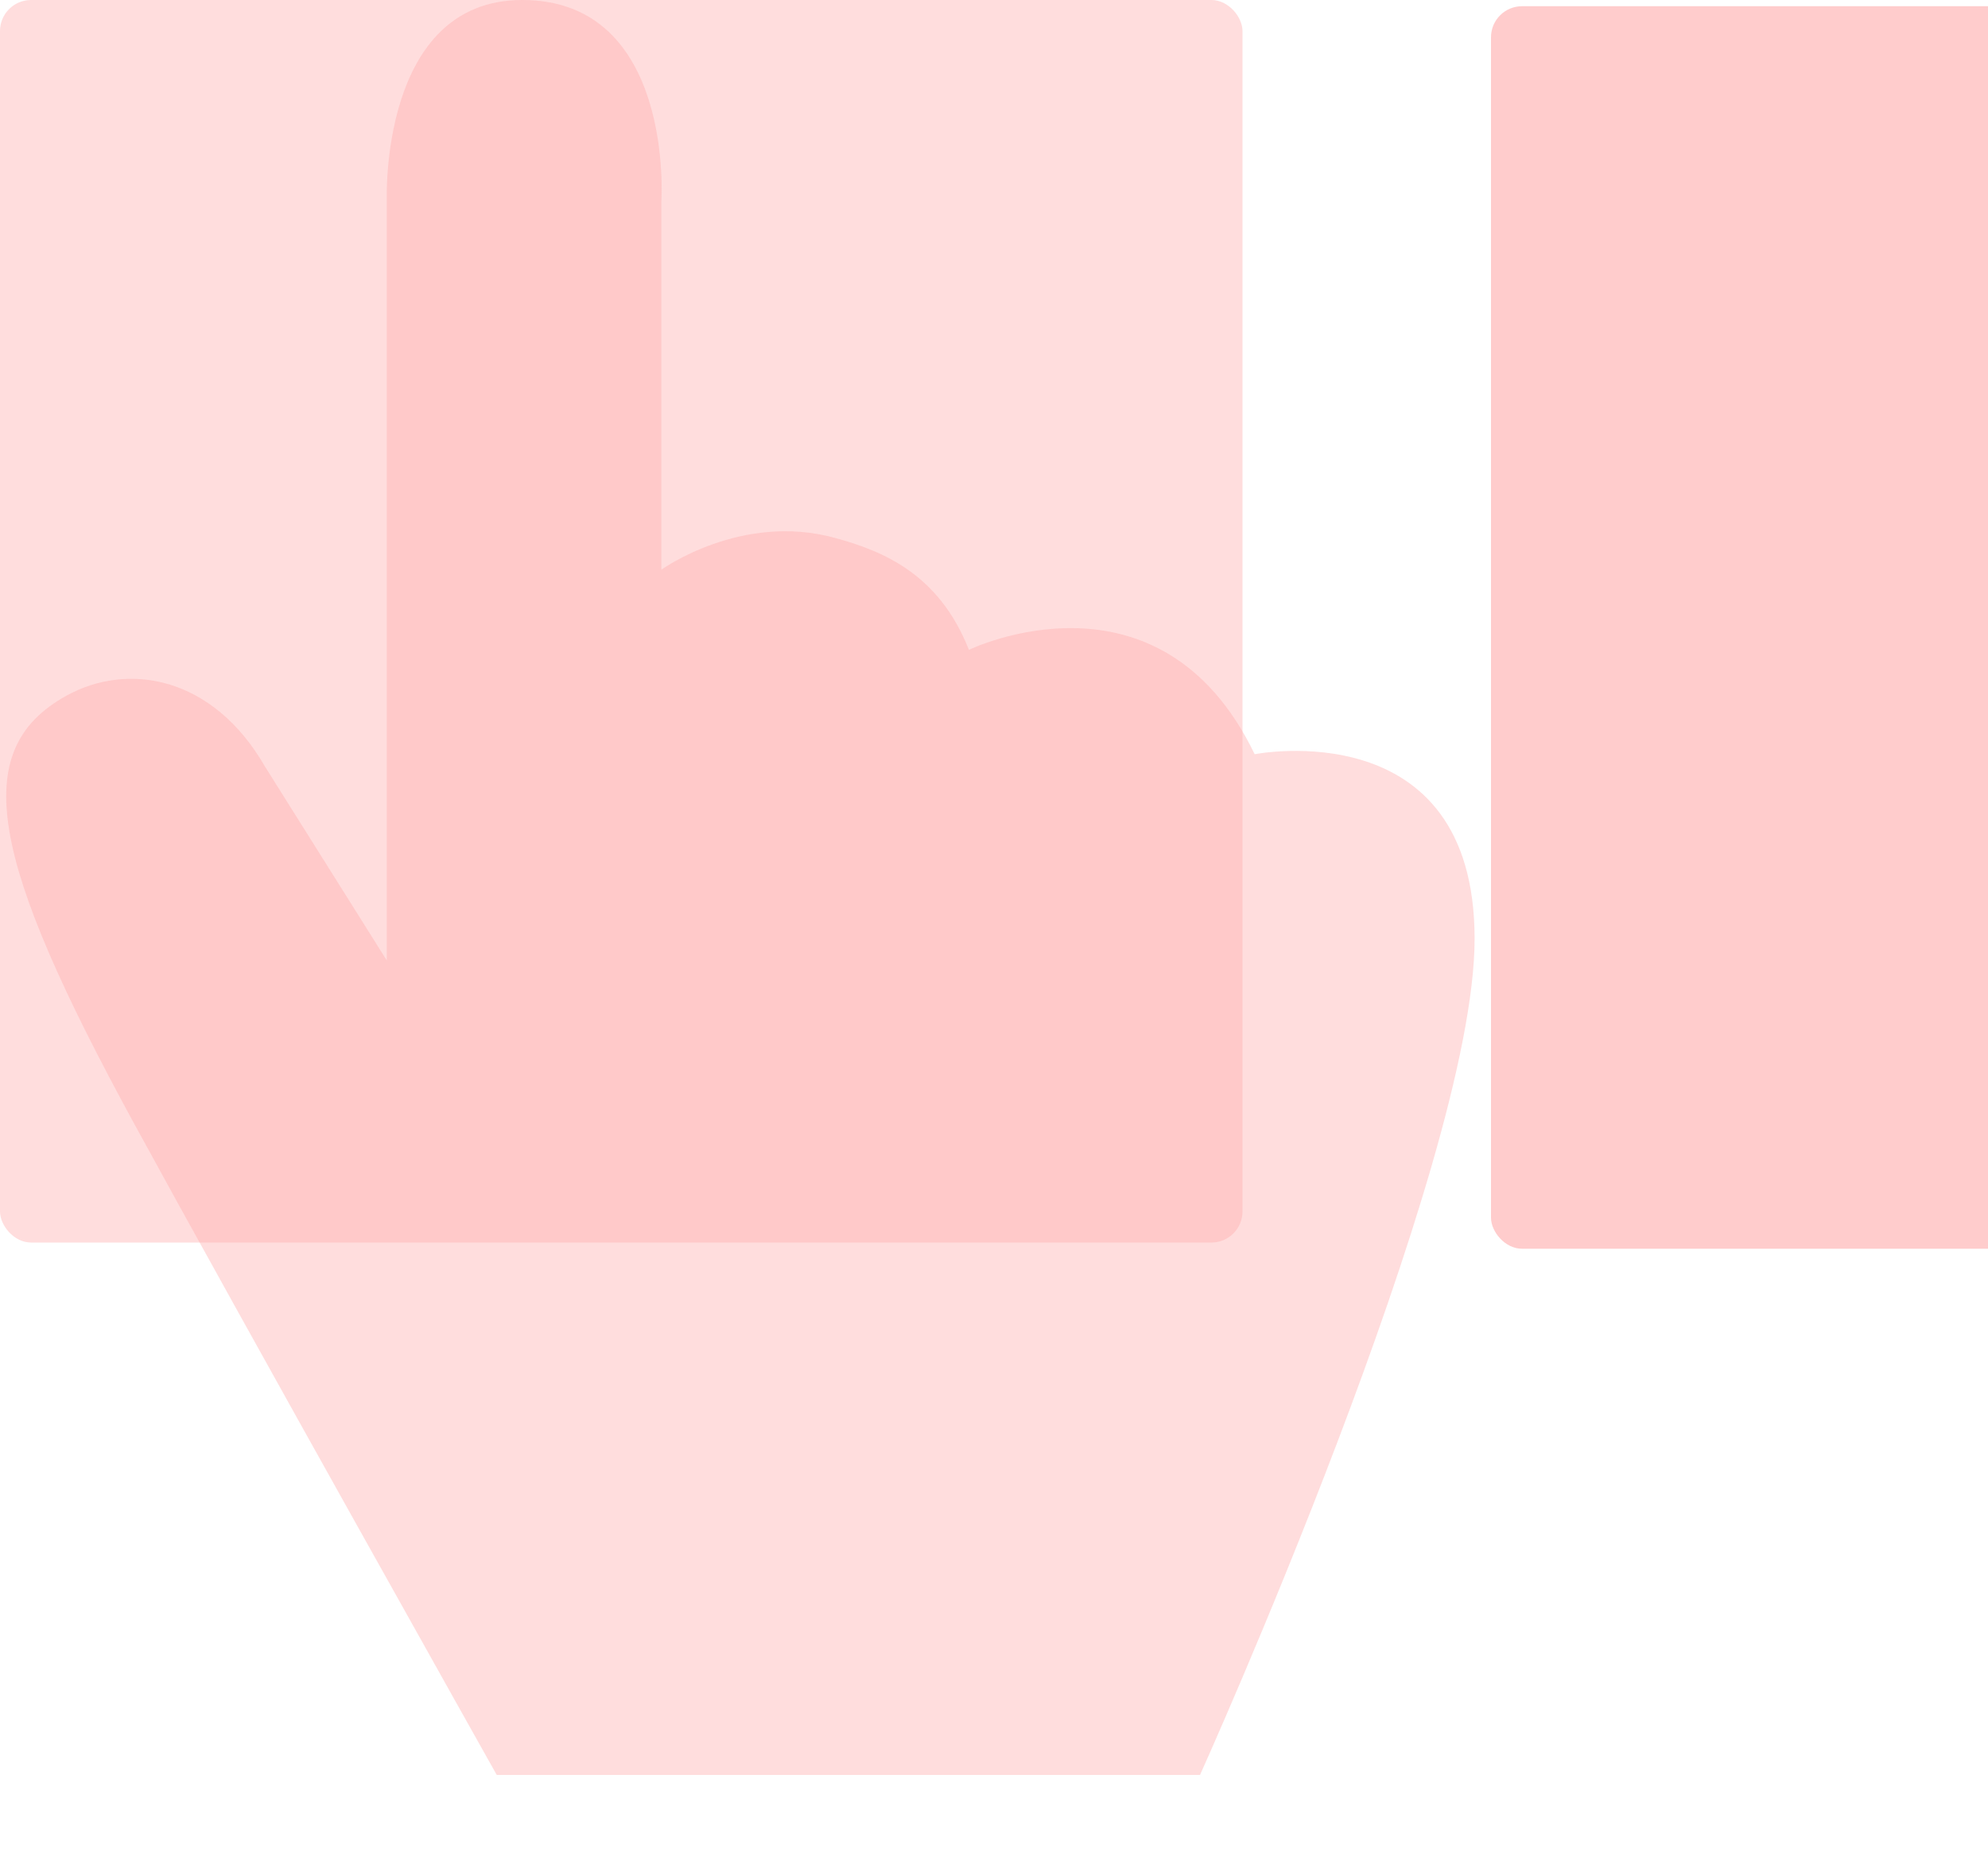 <?xml version="1.0" encoding="UTF-8"?> <svg xmlns="http://www.w3.org/2000/svg" xmlns:svg="http://www.w3.org/2000/svg" width="320" height="300"><style>.tooltip-horizontal-scroll-icon_hand { animation: tooltip-horizontal-scroll-icon_anim-scroll-hand 2s infinite } .tooltip-horizontal-scroll-icon_card { animation: tooltip-horizontal-scroll-icon_anim-scroll-card 2s infinite } @keyframes tooltip-horizontal-scroll-icon_anim-scroll-hand { 0% { transform: translateX(80px) scale(1); opacity: 0 } 10% { transform: translateX(80px) scale(1); opacity: 1 } 20%,60% { transform: translateX(175px) scale(.6); opacity: 1 } 80% { transform: translateX(5px) scale(.6); opacity: 1 } to { transform: translateX(5px) scale(.6); opacity: 0 } } @keyframes tooltip-horizontal-scroll-icon_anim-scroll-card { 0%,60% { transform: translateX(0) } 80%,to { transform: translateX(-240px) } }</style><g class="layer"><title>Layer 1</title><rect class="tooltip-horizontal-scroll-icon_card" fill="#ffaaaa" height="200" id="svg_1" opacity="0.4" rx="5" width="200" x="480"></rect><rect class="tooltip-horizontal-scroll-icon_card" fill="#ffaaaa" height="200" id="svg_2" opacity="0.4" rx="5" width="200" y="0"></rect><rect class="tooltip-horizontal-scroll-icon_card" fill="#ffaaaa" height="200" id="svg_3" opacity="0.6" rx="5" transform="matrix(1 0 0 1 0 0)" width="200" x="240" y="1"></rect><path class="tooltip-horizontal-scroll-icon_hand" d="m79.96,285.7c0,0 -41.1,-73.2 -58.4,-104.9c-23,-42.2 -26.8,-60 -10.9,-68.8c9.9,-5.5 23.6,-3.2 32,11.4l19.6,31.2l0,-122.3c0,0 -1.2,-32.3 21.8,-32.3c24.5,0 22.4,32.3 22.4,32.3l0,59.4c0,0 12.9,-9.3 28,-5.1c7.7,2.1 16.7,5.8 21.5,18c0,0 30.7,-14.9 46,16.8c0,0 35.4,-7 35.4,29.7c0,36.7 -44.2,134.6 -44.2,134.6l-113.2,0z" fill="#ffaaaa" id="svg_4" opacity="0.4"></path></g></svg> 